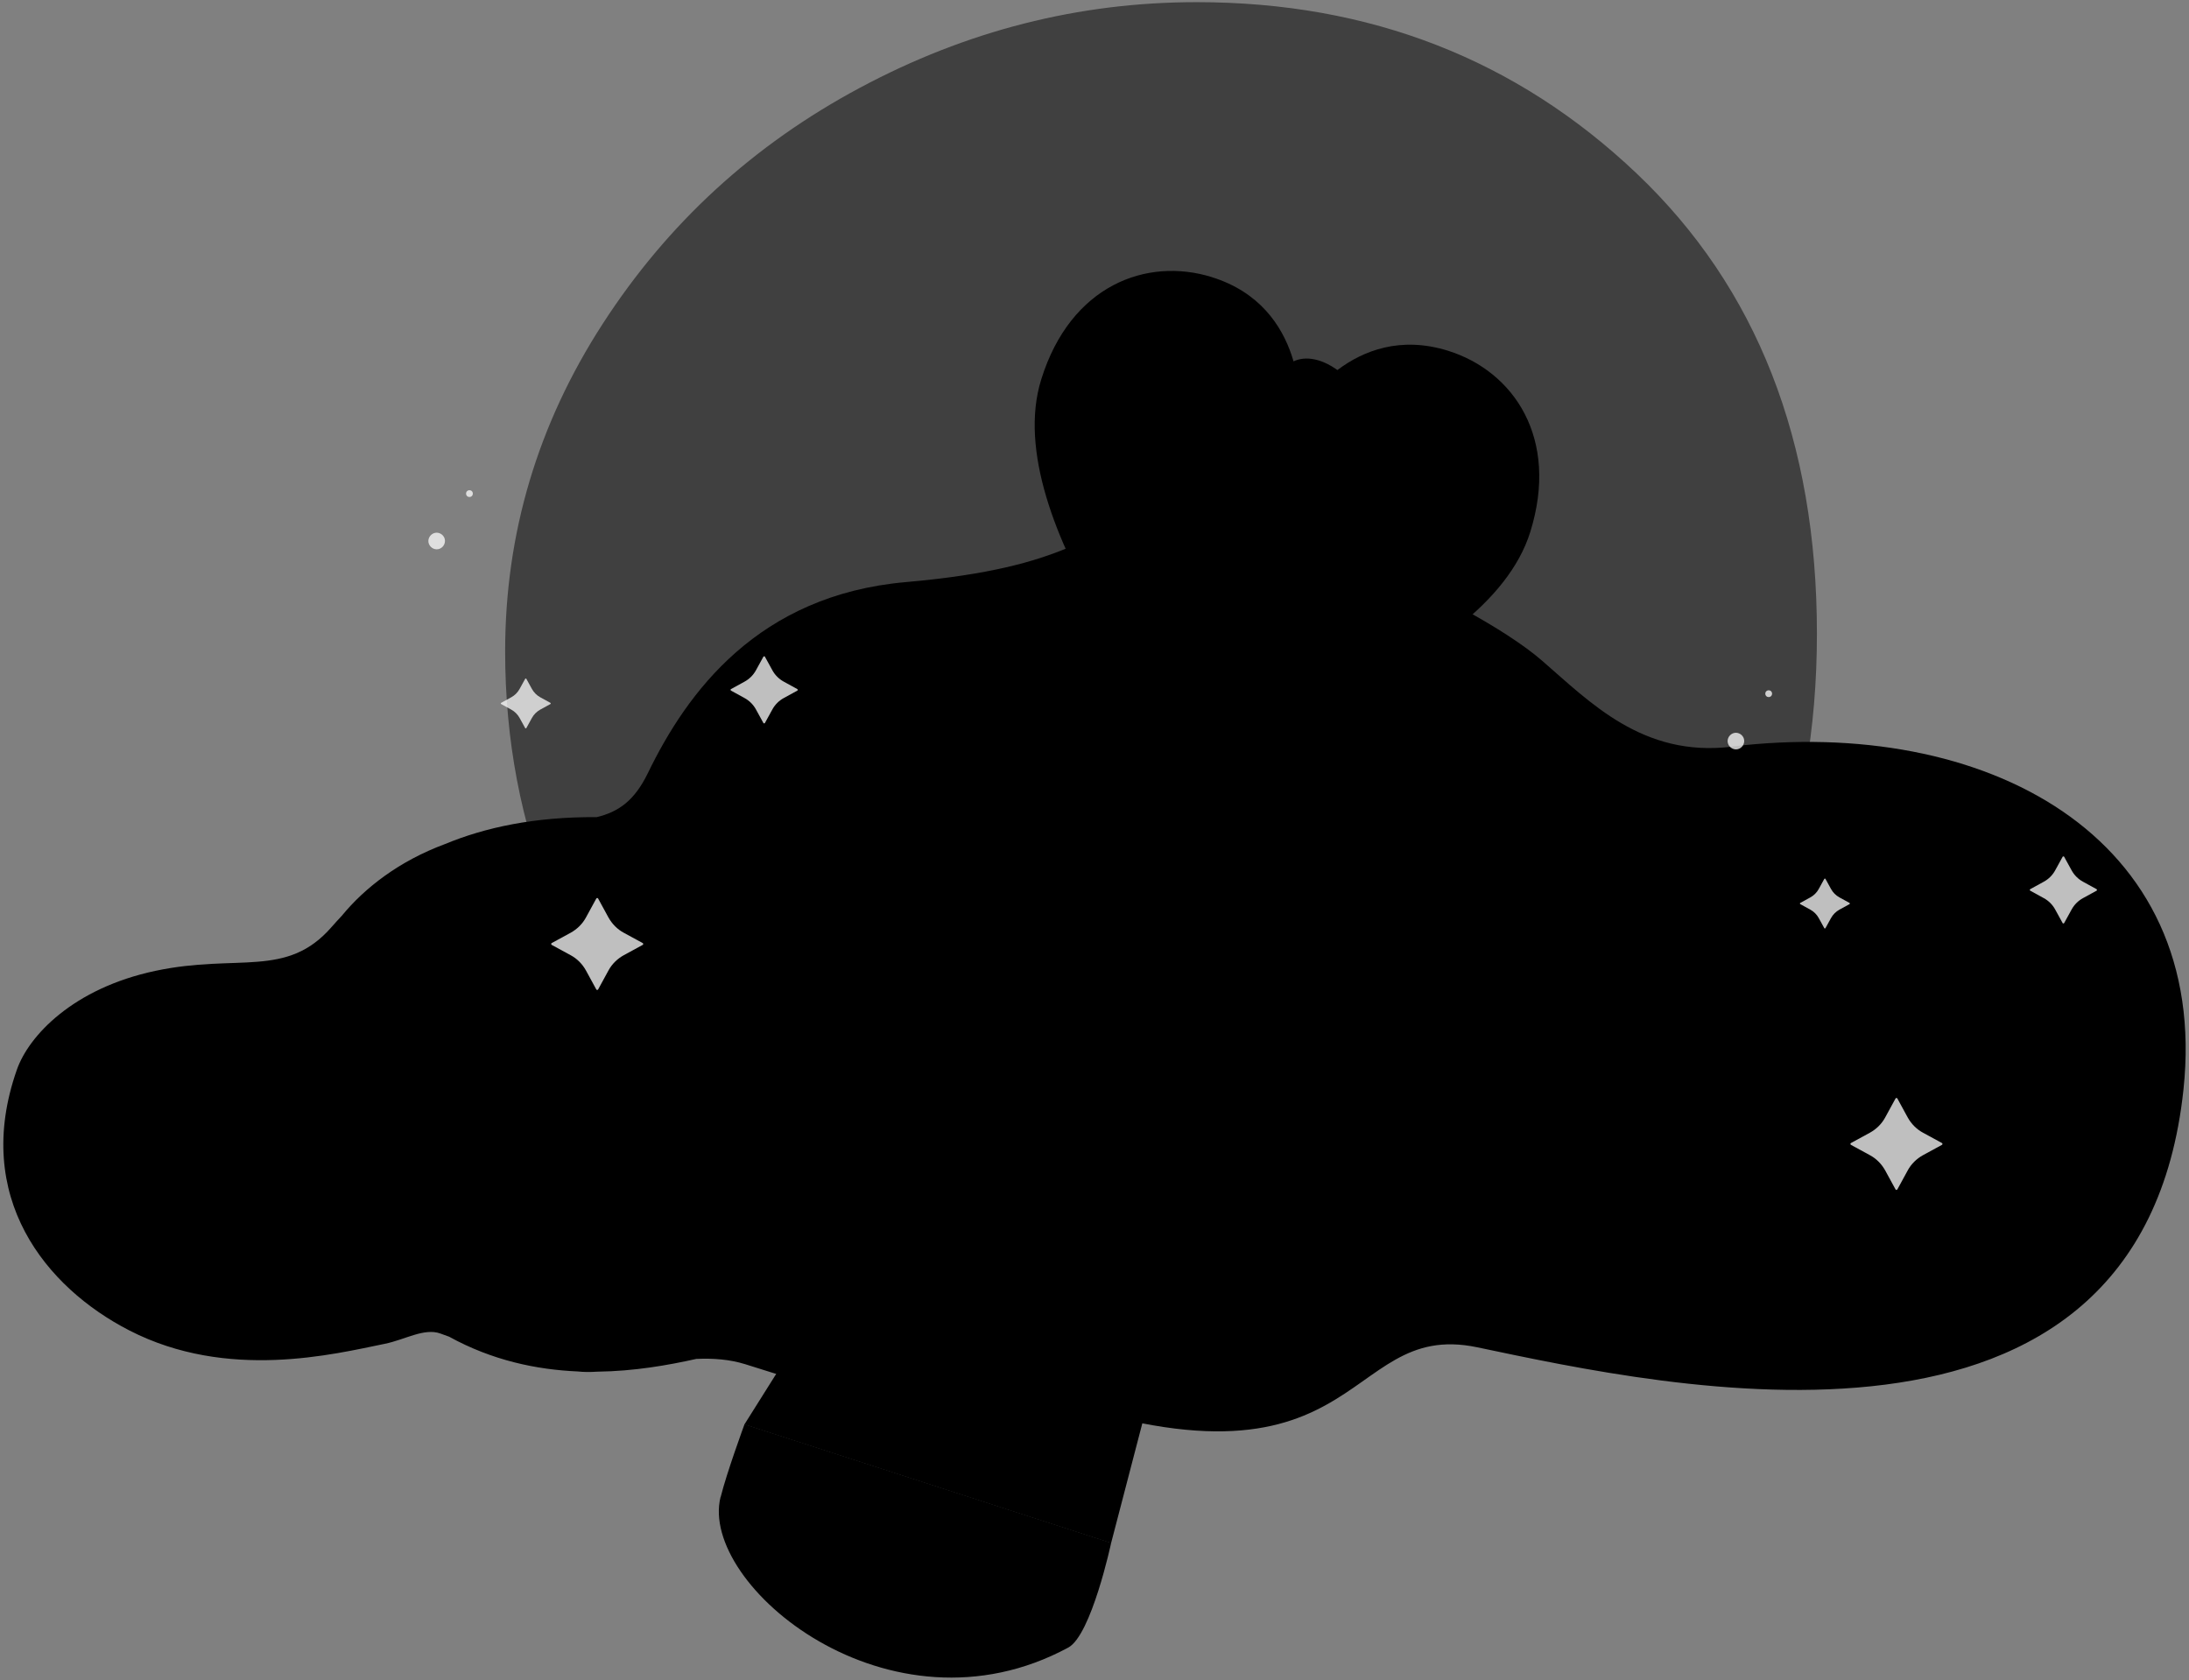 <?xml version="1.0" encoding="UTF-8"?>
<svg xmlns="http://www.w3.org/2000/svg" width="469" height="360" viewBox="0 0 469 360" fill="none">
  <rect x="0" y="0" width="469" height="360" fill="#808080" stroke="none"/>
  <path d="M370.985 160.015C351.962 162.312 340.684 150.487 330.375 141.564C314.644 127.925 264.474 106.283 248.452 109.813C231.995 113.441 230.277 121.566 194.12 124.733C162.392 127.514 147.193 148.383 138.819 165.649C135.915 171.646 132.454 173.992 127.856 175.104C114.521 175.007 103.897 177.329 95.378 180.859C85.455 184.535 78.122 190.29 73.233 196.239C72.483 197.037 71.757 197.835 71.079 198.609C61.423 209.732 50.968 204.291 33.301 208.04C15.634 211.788 6.147 221.968 3.606 229.247C-5.978 256.572 9.849 275.918 27.686 285.083C48.79 295.94 71.612 290.161 82.454 287.96C86.762 287.09 90.876 284.502 94.361 285.76C95.015 286.001 95.62 286.219 96.225 286.437C105.446 291.515 114.908 293.498 123.766 293.885C125.073 294.03 126.477 294.03 127.953 293.933C135.843 293.836 143.127 292.555 149.178 291.2C152.784 291.031 156.341 291.297 159.681 292.337C199.396 304.815 192.982 303.388 216.821 296.738C292.983 325.466 286.497 282.423 316.507 288.71C356.996 297.198 458.618 319.977 467.815 233.479C473.599 179.046 425.293 153.437 370.936 159.99L370.985 160.015Z" fill="#5662C1" style="fill:#5662C1;fill:color(display-p3 0.337 0.384 0.757);fill-opacity:1;"></path>
  <g opacity="0.5">
    <path d="M148.815 238.871C121.709 210.675 108.229 177.522 108.229 139.581C108.229 114.311 115.223 90.879 129.139 69.381C143.055 47.86 161.376 31.029 184.27 18.793C207.044 6.606 231.052 0.463 256.391 0.463C293.492 0.463 324.905 12.723 350.656 37.171C376.406 61.619 389.281 94.506 389.281 135.784C389.281 177.063 375.995 210.675 349.397 238.895C322.824 267.212 289.74 281.31 250.074 281.31C210.408 281.31 175.8 267.212 148.791 238.895L148.815 238.871Z" fill="#5662C1" style="fill:#5662C1;fill:color(display-p3 0.337 0.384 0.757);fill-opacity:1;"></path>
  </g>
  <g opacity="0.75">
    <path d="M442.234 183.567L443.856 186.517C444.413 187.533 445.26 188.379 446.276 188.935L449.229 190.555C449.229 190.555 449.35 190.773 449.229 190.846L446.276 192.466C445.26 193.022 444.413 193.868 443.856 194.884L442.234 197.834C442.234 197.834 442.017 197.955 441.944 197.834L440.322 194.884C439.766 193.868 438.919 193.022 437.902 192.466L434.95 190.846C434.95 190.846 434.829 190.628 434.95 190.555L437.902 188.935C438.919 188.379 439.766 187.533 440.322 186.517L441.944 183.567C441.944 183.567 442.162 183.446 442.234 183.567Z" fill="white" style="fill:white;fill-opacity:1;"></path>
    <path d="M406.513 235.389L408.716 239.427C409.49 240.829 410.628 241.99 412.031 242.74L416.073 244.94C416.218 245.037 416.218 245.255 416.073 245.327L412.031 247.528C410.628 248.302 409.466 249.438 408.716 250.841L406.513 254.879C406.416 255.024 406.199 255.024 406.126 254.879L403.924 250.841C403.149 249.438 402.012 248.277 400.608 247.528L396.566 245.327C396.421 245.231 396.421 245.013 396.566 244.94L400.608 242.74C402.012 241.966 403.174 240.829 403.924 239.427L406.126 235.389C406.223 235.244 406.441 235.244 406.513 235.389Z" fill="white" style="fill:white;fill-opacity:1;"></path>
    <path d="M391.096 188.307L392.306 190.507C392.717 191.257 393.347 191.886 394.097 192.297L396.299 193.506C396.299 193.506 396.372 193.675 396.299 193.723L394.097 194.932C393.347 195.344 392.717 195.972 392.306 196.722L391.096 198.922C391.096 198.922 390.927 198.995 390.878 198.922L389.668 196.722C389.257 195.972 388.628 195.344 387.877 194.932L385.675 193.723C385.675 193.723 385.602 193.554 385.675 193.506L387.877 192.297C388.628 191.886 389.257 191.257 389.668 190.507L390.878 188.307C390.878 188.307 391.048 188.234 391.096 188.307Z" fill="white" style="fill:white;fill-opacity:1;"></path>
    <path d="M373.575 158.128C373.938 159.023 373.502 160.063 372.606 160.45C371.711 160.837 370.67 160.377 370.283 159.482C369.896 158.588 370.356 157.548 371.251 157.161C372.147 156.774 373.187 157.234 373.575 158.128Z" fill="white" style="fill:white;fill-opacity:1;"></path>
    <path d="M379.625 148.383C379.77 148.745 379.601 149.181 379.213 149.326C378.826 149.471 378.415 149.302 378.27 148.915C378.125 148.528 378.294 148.117 378.681 147.972C379.068 147.827 379.48 147.996 379.625 148.383Z" fill="white" style="fill:white;fill-opacity:1;"></path>
  </g>
  <g opacity="0.75">
    <path d="M163.868 140.693L165.49 143.643C166.046 144.659 166.894 145.505 167.91 146.061L170.863 147.682C170.863 147.682 170.984 147.899 170.863 147.972L167.91 149.592C166.894 150.148 166.046 150.995 165.49 152.01L163.868 154.96C163.868 154.96 163.65 155.081 163.578 154.96L161.957 152.01C161.4 150.995 160.553 150.148 159.536 149.592L156.584 147.972C156.584 147.972 156.463 147.754 156.584 147.682L159.536 146.061C160.553 145.505 161.4 144.659 161.957 143.643L163.578 140.693C163.578 140.693 163.796 140.572 163.868 140.693Z" fill="white" style="fill:white;fill-opacity:1;"></path>
    <path d="M128.147 192.539L130.349 196.577C131.124 197.979 132.261 199.14 133.665 199.89L137.707 202.09C137.852 202.187 137.852 202.405 137.707 202.477L133.665 204.678C132.261 205.452 131.1 206.588 130.349 207.991L128.147 212.029C128.05 212.174 127.833 212.174 127.76 212.029L125.558 207.991C124.783 206.588 123.646 205.427 122.242 204.678L118.2 202.477C118.055 202.38 118.055 202.163 118.2 202.09L122.242 199.89C123.646 199.116 124.807 197.979 125.558 196.577L127.76 192.539C127.857 192.393 128.074 192.393 128.147 192.539Z" fill="white" style="fill:white;fill-opacity:1;"></path>
    <path d="M112.755 145.433L113.965 147.633C114.377 148.383 115.006 149.012 115.756 149.423L117.959 150.632C117.959 150.632 118.031 150.801 117.959 150.85L115.756 152.059C115.006 152.47 114.377 153.098 113.965 153.848L112.755 156.049C112.755 156.049 112.586 156.121 112.537 156.049L111.327 153.848C110.916 153.098 110.287 152.47 109.536 152.059L107.334 150.85C107.334 150.85 107.261 150.68 107.334 150.632L109.536 149.423C110.287 149.012 110.916 148.383 111.327 147.633L112.537 145.433C112.537 145.433 112.707 145.36 112.755 145.433Z" fill="white" style="fill:white;fill-opacity:1;"></path>
    <path d="M95.209 115.254C95.572 116.149 95.136 117.189 94.241 117.575C93.345 117.962 92.305 117.503 91.917 116.608C91.53 115.713 91.99 114.674 92.885 114.287C93.781 113.9 94.822 114.359 95.209 115.254Z" fill="white" style="fill:white;fill-opacity:1;"></path>
    <path d="M101.259 105.509C101.404 105.872 101.235 106.307 100.848 106.452C100.461 106.597 100.049 106.428 99.904 106.041C99.759 105.654 99.928 105.243 100.315 105.098C100.703 104.953 101.114 105.122 101.259 105.509Z" fill="white" style="fill:white;fill-opacity:1;"></path>
  </g>
  <path d="M238.071 330.616L256.827 258.651C256.827 258.651 262.345 243.223 283.424 218.485C283.424 218.485 303.971 200.276 304.407 148.286C304.407 136.896 304.625 125.482 304.746 114.093C304.818 107.056 305.738 99.439 304.552 92.498C303.995 89.258 302.35 87.033 299.324 85.752C295.404 84.083 292.597 87.251 290.975 90.54C293.613 85.195 288.168 79.489 283.545 77.602C280.205 76.224 276.672 76.563 274.518 79.73C272.824 82.197 272.17 85.437 271.856 88.363C271.759 89.306 271.686 90.249 271.614 91.193C271.033 99.414 269.218 107.685 267.984 115.858C267.403 119.606 266.822 123.378 266.265 127.127C266.048 128.578 265.491 130.319 265.539 131.818L263.724 89.572C263.724 89.572 264.111 81.133 255.06 79.634C255.06 79.634 249.131 78.908 247.969 90.467L246.009 132.302C245.452 128.215 244.871 124.152 244.314 120.066C243.879 116.994 243.468 113.923 243.032 110.852C242.645 108.12 242.717 104.686 241.144 102.365C240.781 101.833 240.321 101.325 239.692 101.204C238.966 101.059 238.264 101.446 237.659 101.881C234.005 104.71 233.738 110.03 233.521 114.238C233.254 119.292 232.625 124.273 232.069 129.303C231.318 136.122 230.544 142.917 229.794 149.737C229.794 149.737 229.794 149.785 229.794 149.809C229.794 149.809 227.591 170.726 218.419 182.962C218.419 182.962 200.994 202.525 202.761 229.319L203.172 235.775L159.488 305.249L238.046 330.664L238.071 330.616Z" fill="#F7B5B5" style="fill:#F7B5B5;fill:color(display-p3 0.969 0.71 0.71);fill-opacity:1;"></path>
  <path d="M277.858 164.826C277.349 164.681 277.035 164.149 277.132 163.617L289.958 90.346C290.055 89.766 290.612 89.379 291.193 89.476C291.773 89.573 292.161 90.129 292.064 90.709L279.237 163.98C279.14 164.56 278.584 164.947 278.003 164.85C277.955 164.85 277.906 164.85 277.882 164.826H277.858Z" fill="#E0632A" style="fill:#E0632A;fill:color(display-p3 0.878 0.388 0.165);fill-opacity:1;"></path>
  <g opacity="0.5">
    <path d="M239.208 176.723C236.207 175.804 233.133 174.619 230.059 173.12C229.527 172.854 229.309 172.225 229.576 171.693C229.842 171.161 230.471 170.944 231.003 171.186C253.801 182.213 275.365 175.732 275.583 175.659C276.139 175.49 276.744 175.804 276.914 176.361C277.083 176.917 276.769 177.521 276.212 177.691C276.018 177.739 259.126 182.865 239.232 176.699L239.208 176.723Z" fill="#5D4791" style="fill:#5D4791;fill:color(display-p3 0.365 0.278 0.569);fill-opacity:1;"></path>
  </g>
  <path d="M259.658 59.394C280.109 65.778 278.463 88.025 278.463 88.025C278.463 88.025 289.765 68.776 310.239 75.16C324.252 79.537 334.15 93.853 327.858 114.02C318.298 144.562 255.883 160.232 255.883 160.232C255.883 160.232 213.53 111.844 223.09 81.302C229.358 61.135 245.67 55.017 259.683 59.394H259.658Z" fill="#3C387F" style="fill:#3C387F;fill:color(display-p3 0.235 0.22 0.498);fill-opacity:1;"></path>
  <path d="M285.142 185.235C285.142 185.235 287.587 172.854 285.699 164.463L293.08 135.203C293.08 135.203 299.784 121.637 286.546 122.024C286.546 122.024 275.123 116.535 264.595 164.947C263.772 168.719 255.447 174.474 252.035 175.272C240.999 177.86 235.263 187.533 232.359 197.761C231.463 200.905 225.123 225.425 228.414 226.659C228.414 226.659 266.217 240.853 285.094 185.259L285.142 185.235Z" fill="#F7B5B5" style="fill:#F7B5B5;fill:color(display-p3 0.969 0.71 0.71);fill-opacity:1;"></path>
  <g opacity="0.5">
    <path d="M292.185 131.842C293.492 126.667 289.547 123.499 284.659 125.434C282.698 126.208 275.752 132.132 277.543 134.575C282.021 140.62 288.555 139.29 288.555 139.29L292.161 131.842H292.185Z" fill="#5D4791" style="fill:#5D4791;fill:color(display-p3 0.365 0.278 0.569);fill-opacity:1;"></path>
    <path d="M227.325 221.605C226.865 221.459 226.55 221.024 226.575 220.516C229.527 180.205 247.485 175.611 249.082 175.272C260.578 171.355 263.313 165.285 263.579 164.632C266.217 150.752 271.299 137.912 271.347 137.791C274.857 128.094 279.31 122.484 284.561 121.105C289.256 119.872 292.838 122.532 293.419 122.991C293.831 123.257 295.259 124.297 295.888 126.595C296.711 129.545 295.888 133.22 293.443 137.549L286.618 164.052C286.473 164.632 285.893 164.971 285.312 164.826C284.731 164.657 284.392 164.1 284.537 163.52L291.435 136.751L291.507 136.63C294.242 131.818 294.291 128.819 293.831 127.175C293.347 125.458 292.282 124.805 292.258 124.805L292.088 124.684C291.967 124.587 288.99 122.145 285.07 123.185C280.617 124.37 276.551 129.69 273.332 138.564C273.259 138.71 268.25 151.429 265.66 165.14V165.213L265.612 165.285C265.515 165.6 262.95 172.83 249.687 177.328L249.518 177.376C249.348 177.4 231.56 181.221 228.68 220.686C228.632 221.266 228.124 221.725 227.543 221.677C227.47 221.677 227.373 221.677 227.301 221.629L227.325 221.605Z" fill="#5D4791" style="fill:#5D4791;fill:color(display-p3 0.365 0.278 0.569);fill-opacity:1;"></path>
  </g>
  <path d="M154.381 320.798C149.686 339.588 190.562 373.732 228.873 353.057C233.835 350.397 238.07 330.616 238.07 330.616L159.512 305.201C159.512 305.201 155.688 315.599 154.406 320.798H154.381Z" fill="#F7B5B5" style="fill:#F7B5B5;fill:color(display-p3 0.969 0.71 0.71);fill-opacity:1;"></path>
</svg>
